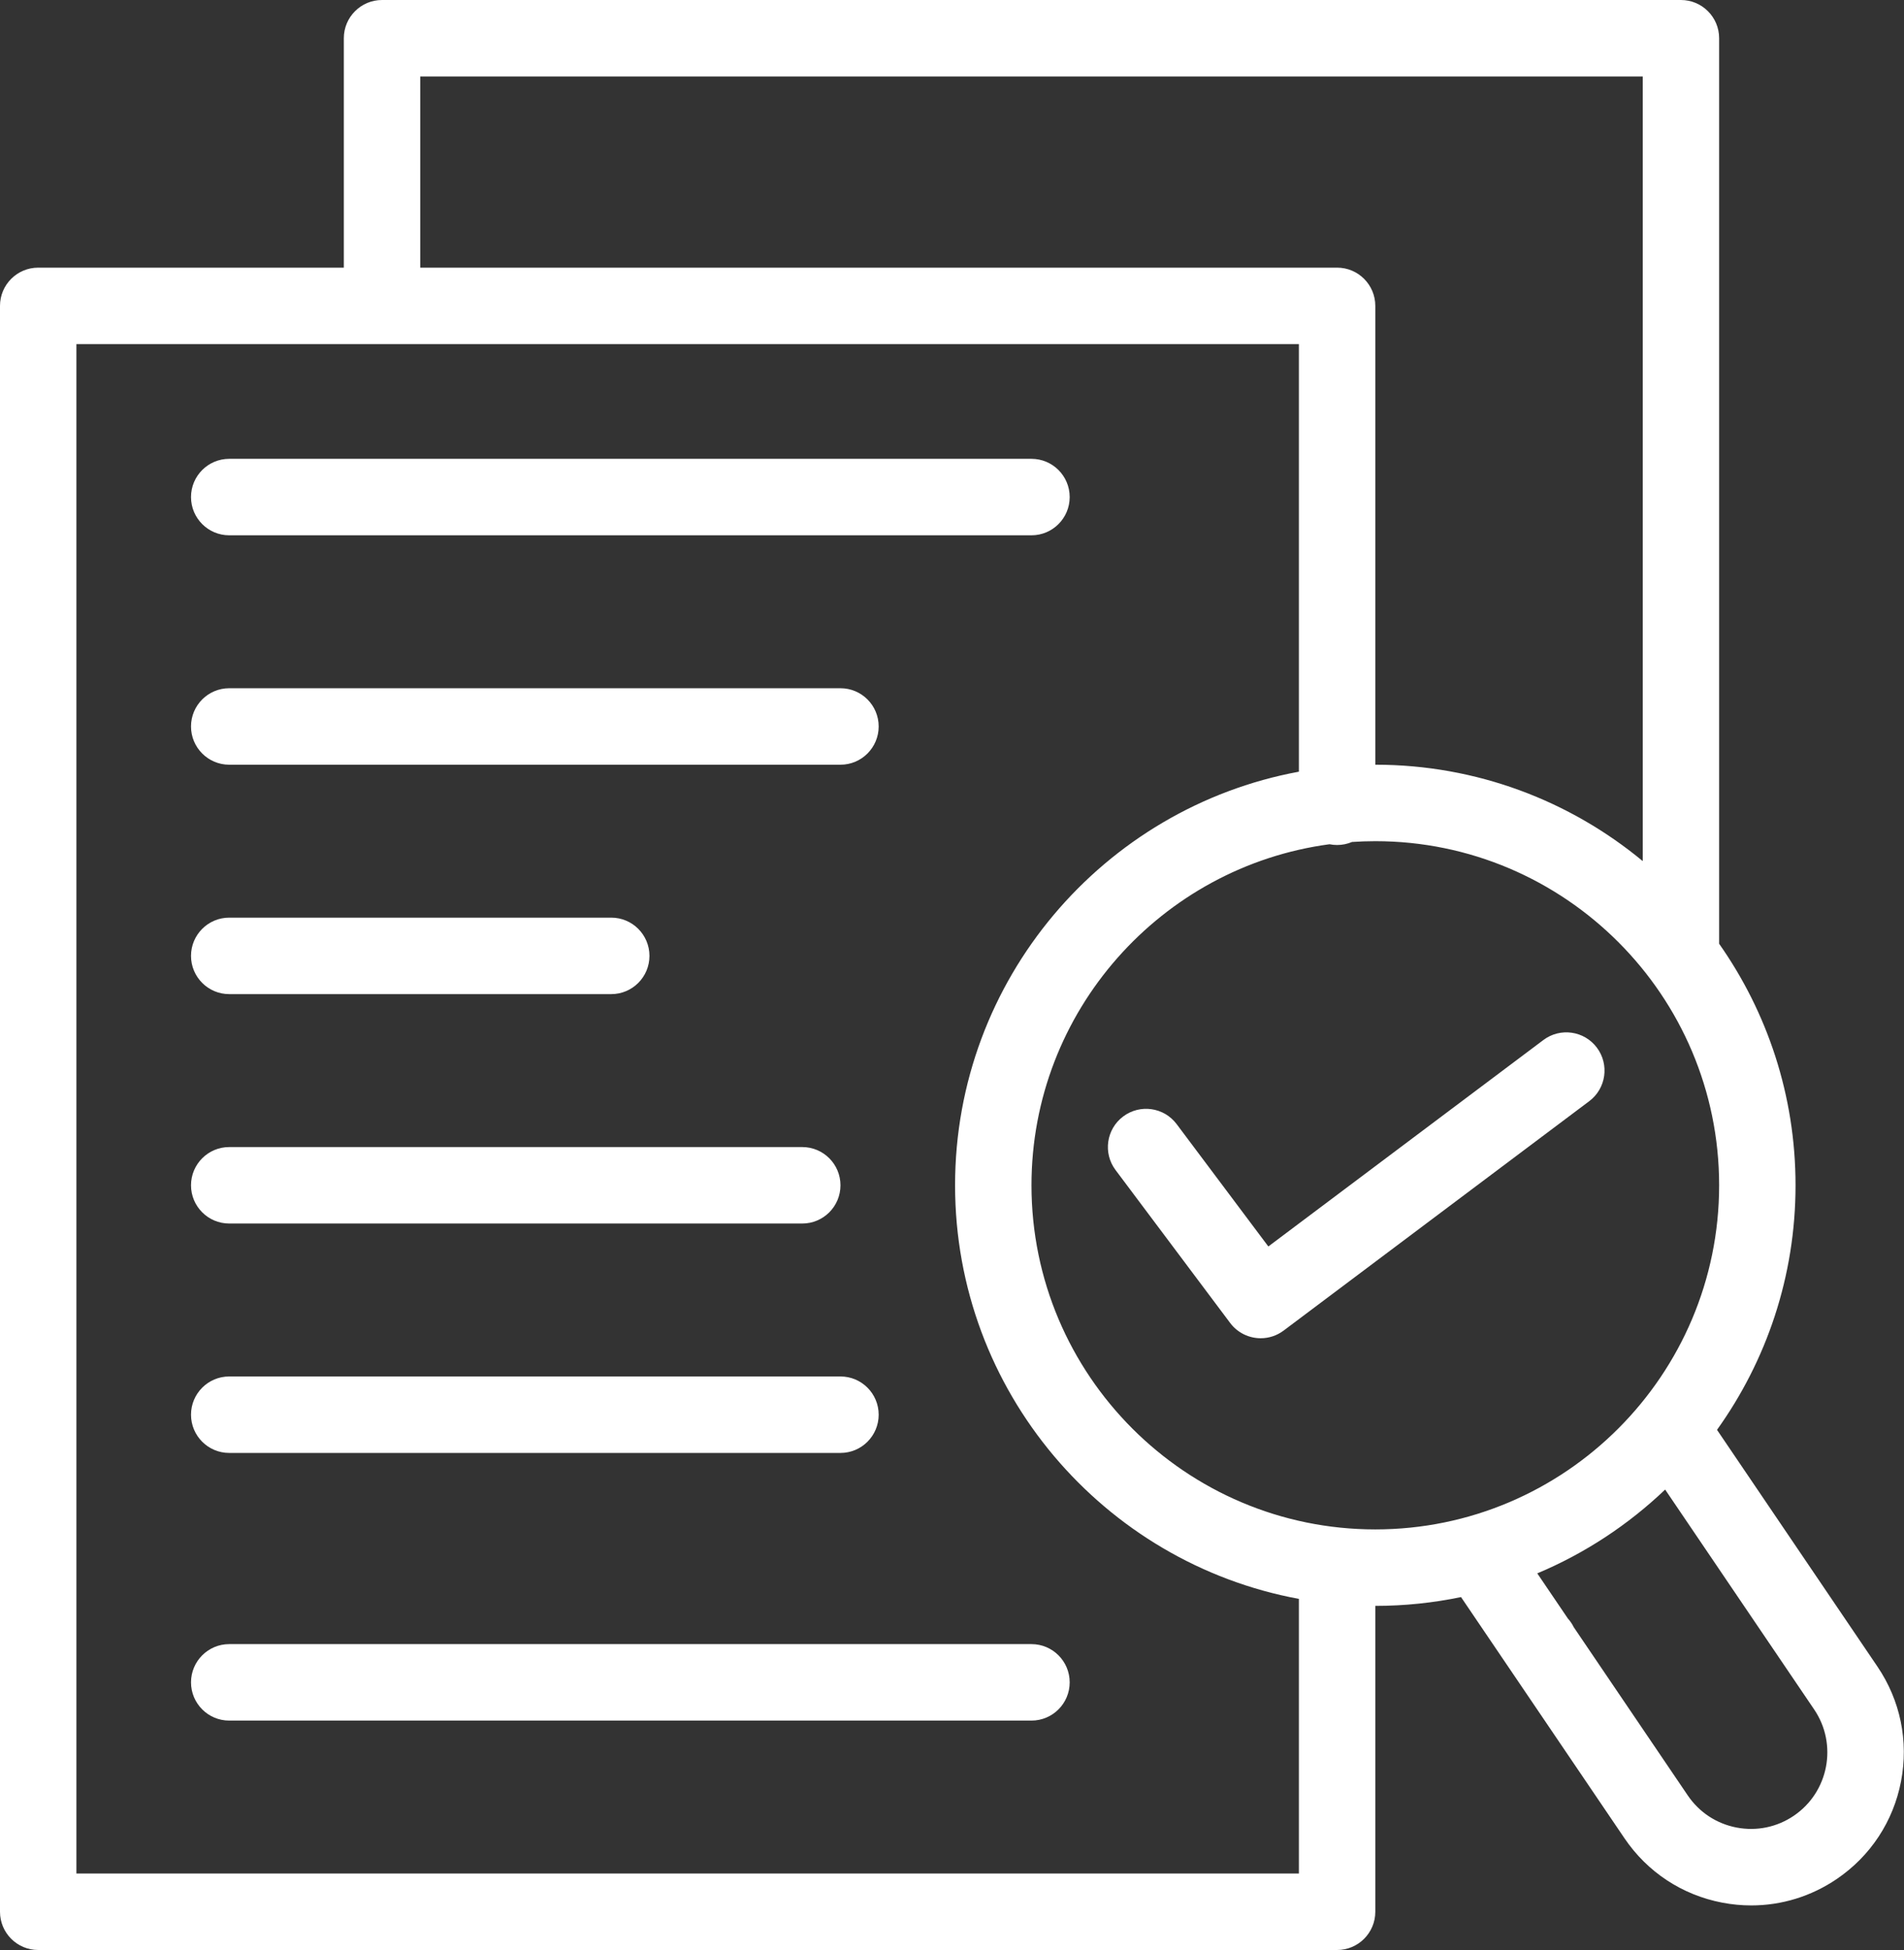 <?xml version="1.0" encoding="UTF-8"?> <svg xmlns="http://www.w3.org/2000/svg" width="500" height="512" viewBox="0 0 500 512" fill="none"><rect x="0" y="0" width="500" height="512" fill="#333333" stroke="none"/><g clip-path="url(#clip0_166_154)"><path d="M493.025 437.586L450.895 375.425C463.869 357.319 471.517 335.145 471.517 311.216C471.517 287.633 464.087 265.755 451.453 247.796V10.039C451.453 4.495 446.96 0 441.421 0H100.323C94.782 0 90.291 4.495 90.291 10.039V70.275H10.032C4.491 70.275 0 74.769 0 80.314V501.961C0 507.504 4.491 512 10.032 512H351.13C356.67 512 361.162 507.504 361.162 501.961V421.647C368.873 421.647 376.401 420.848 383.671 419.335L426.598 482.666C432.614 491.545 441.726 497.547 452.253 499.566C454.801 500.055 457.356 500.297 459.894 500.297C467.844 500.297 475.612 497.927 482.336 493.363C491.208 487.343 497.204 478.225 499.224 467.691C501.242 457.155 499.041 446.465 493.025 437.586ZM110.355 20.078H431.388V226.092C412.295 210.29 387.817 200.784 361.162 200.784V80.314C361.162 74.769 356.67 70.275 351.13 70.275H110.355V20.078ZM341.098 491.922H20.065V90.353H341.098V202.619C289.795 212.088 250.807 257.18 250.807 311.216C250.807 365.252 289.795 410.343 341.098 419.812V491.922ZM270.872 311.216C270.872 265.476 305.014 227.57 349.134 221.667C349.779 221.797 350.447 221.867 351.13 221.867C352.517 221.867 353.839 221.585 355.041 221.075C357.064 220.938 359.105 220.863 361.162 220.863C410.948 220.863 451.453 261.395 451.453 311.216C451.453 361.036 410.948 401.569 361.162 401.569C311.376 401.569 270.872 361.036 270.872 311.216ZM471.074 476.745C466.639 479.755 461.296 480.858 456.032 479.848C450.768 478.839 446.213 475.838 443.204 471.398L413.284 427.255C412.875 426.422 412.351 425.648 411.725 424.955L403.697 413.111C416.224 407.854 427.588 400.353 437.275 391.107L476.418 448.856C482.628 458.019 480.231 470.53 471.074 476.745Z" fill="white"></path><path d="M60.194 321.255H210.679C216.22 321.255 220.711 316.759 220.711 311.216C220.711 305.672 216.22 301.177 210.679 301.177H60.194C54.654 301.177 50.162 305.672 50.162 311.216C50.162 316.759 54.654 321.255 60.194 321.255ZM60.194 140.549H270.872C276.412 140.549 280.905 136.055 280.905 130.51C280.905 124.965 276.412 120.471 270.872 120.471H60.194C54.654 120.471 50.162 124.965 50.162 130.51C50.162 136.055 54.654 140.549 60.194 140.549ZM270.872 431.686H60.194C54.654 431.686 50.162 436.182 50.162 441.726C50.162 447.269 54.654 451.765 60.194 451.765H270.872C276.412 451.765 280.905 447.269 280.905 441.726C280.905 436.182 276.412 431.686 270.872 431.686ZM60.194 200.784H220.711C226.252 200.784 230.743 196.29 230.743 190.745C230.743 185.201 226.252 180.706 220.711 180.706H60.194C54.654 180.706 50.162 185.201 50.162 190.745C50.162 196.29 54.654 200.784 60.194 200.784ZM60.194 261.02H160.517C166.058 261.02 170.55 256.525 170.55 250.981C170.55 245.436 166.058 240.941 160.517 240.941H60.194C54.654 240.941 50.162 245.436 50.162 250.981C50.162 256.525 54.654 261.02 60.194 261.02ZM60.194 381.49H220.711C226.252 381.49 230.743 376.995 230.743 371.451C230.743 365.907 226.252 361.412 220.711 361.412H60.194C54.654 361.412 50.162 365.907 50.162 371.451C50.162 376.995 54.654 381.49 60.194 381.49ZM405.305 273.067L333.073 327.279L308.995 295.153C305.671 290.718 299.383 289.819 294.95 293.145C290.518 296.471 289.62 302.765 292.943 307.2L323.04 347.357C325.012 349.986 328.023 351.374 331.074 351.374C333.169 351.374 335.281 350.719 337.085 349.365L417.344 289.13C421.776 285.804 422.674 279.51 419.35 275.075C416.027 270.64 409.737 269.741 405.305 273.067Z" fill="white"></path></g><defs><clipPath id="clip0_166_154"><rect width="499.953" height="512" fill="white"></rect></clipPath></defs></svg> 